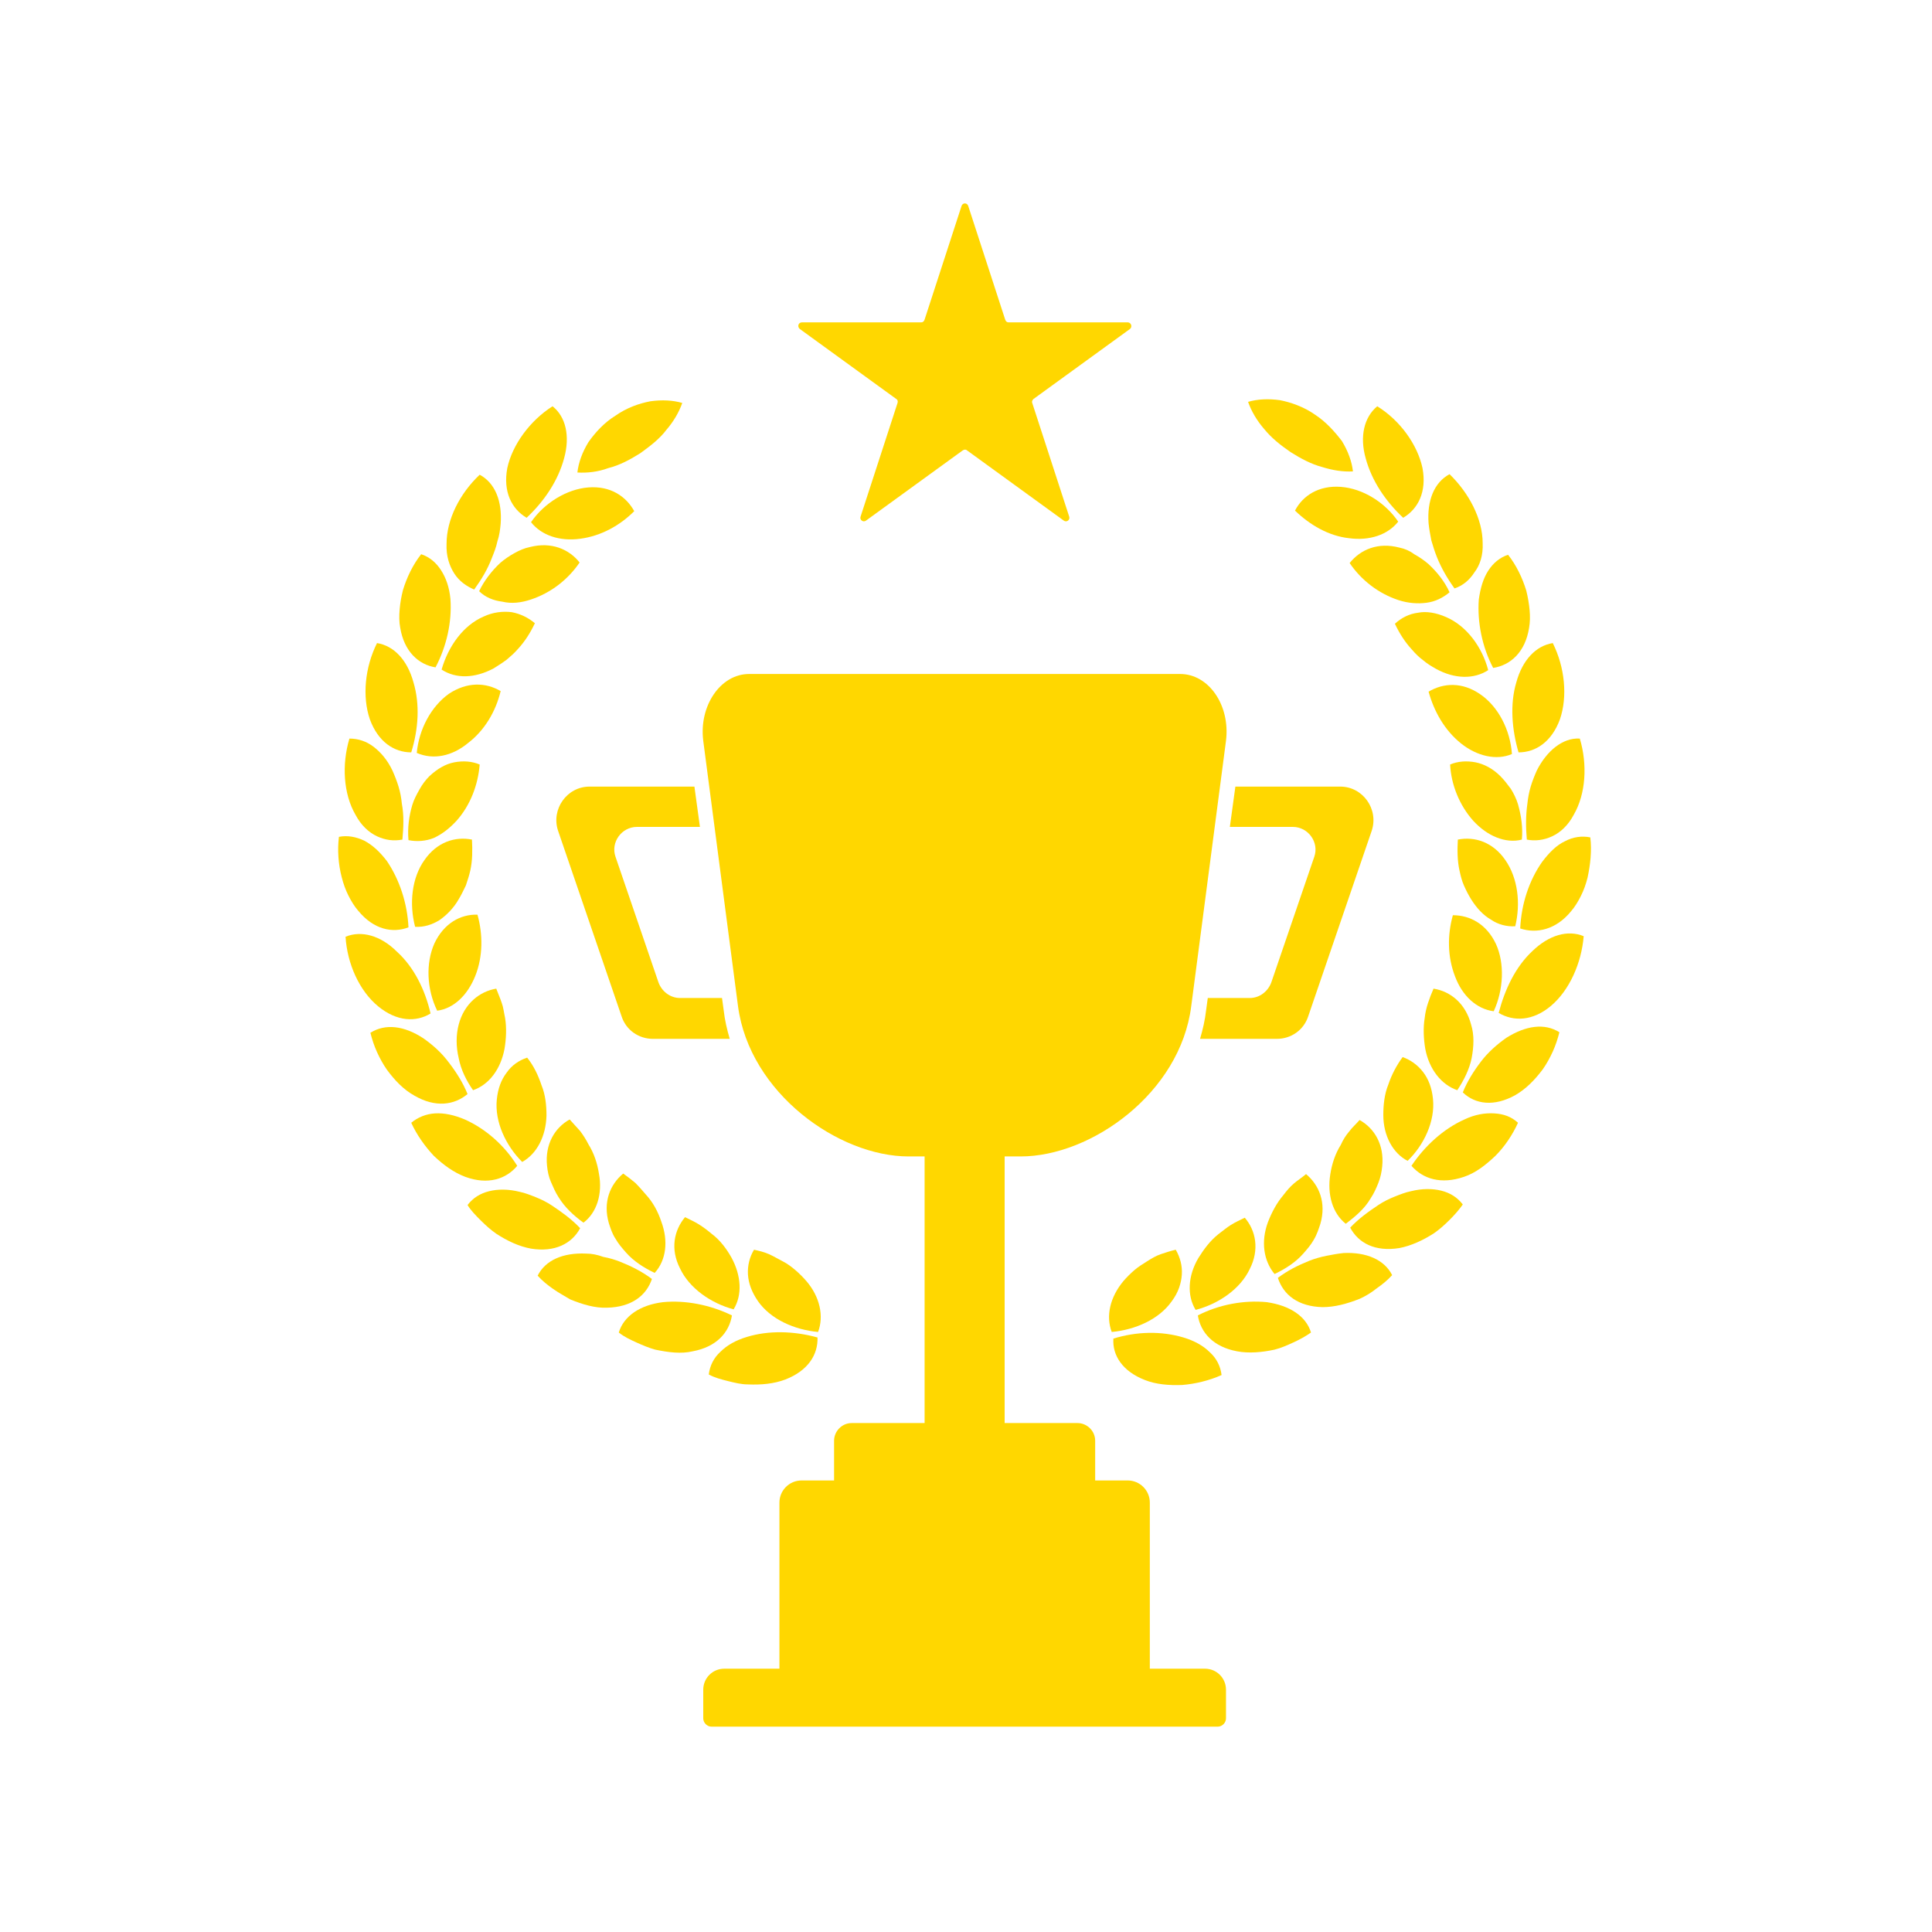 <?xml version="1.0" encoding="utf-8"?>
<!-- Generator: Adobe Illustrator 27.1.1, SVG Export Plug-In . SVG Version: 6.00 Build 0)  -->
<svg version="1.1" id="Layer_1" xmlns="http://www.w3.org/2000/svg" xmlns:xlink="http://www.w3.org/1999/xlink" x="0px" y="0px"
	 viewBox="0 0 350 350" style="enable-background:new 0 0 350 350;" xml:space="preserve">
<style type="text/css">
	.st0{fill:#FFD700;}
</style>
<path class="st0" d="M218.3,302.3h-10v-30.1c0-2.2-1.8-4-4-4h-5.9V261c0-1.8-1.5-3.2-3.2-3.2H182v-48.3h2.9
	c12.8,0,28.9-11.5,30.9-27.2l6.3-48.1c0.8-6.4-3.1-12.1-8.3-12.1h-78.1c-5.2,0-9.1,5.8-8.3,12.1l6.3,48.1
	c2.1,15.7,18.2,27.2,30.9,27.2h2.9v48.3h-13.2c-1.8,0-3.2,1.5-3.2,3.2v7.2h-5.9c-2.2,0-4,1.8-4,4v30.1h-10c-2.1,0-3.8,1.7-3.8,3.8
	v5.2c0,0.8,0.7,1.5,1.5,1.5h91.7c0.8,0,1.5-0.7,1.5-1.5v-5.2C222.1,304,220.4,302.3,218.3,302.3z"/>
<g>
	<path class="st0" d="M242.8,142.5h-19l-1,7.3h11.4c2.8,0,4.8,2.8,3.9,5.4l-7.8,22.8c-0.6,1.6-2.1,2.8-3.9,2.8h-7.6l-0.3,2.2
		c-0.2,1.8-0.6,3.5-1.1,5.2h13.9c2.6,0,4.9-1.6,5.7-4.1l11.5-33.6C249.8,146.6,246.9,142.5,242.8,142.5z"/>
	<path class="st0" d="M106.8,142.5h19l1,7.3h-11.4c-2.8,0-4.8,2.8-3.9,5.4l7.8,22.8c0.6,1.6,2.1,2.8,3.9,2.8h7.6l0.3,2.2
		c0.2,1.8,0.6,3.5,1.1,5.2h-13.9c-2.6,0-4.9-1.6-5.7-4.1l-11.5-33.6C99.8,146.6,102.7,142.5,106.8,142.5z"/>
</g>
<path class="st0" d="M175.4,37.3l6.7,20.6c0.1,0.3,0.3,0.5,0.6,0.5h21.6c0.6,0,0.9,0.8,0.4,1.2l-17.5,12.7c-0.2,0.2-0.3,0.5-0.2,0.7
	l6.7,20.6c0.2,0.6-0.5,1.1-1,0.7l-17.5-12.7c-0.2-0.2-0.5-0.2-0.8,0l-17.5,12.7c-0.5,0.4-1.2-0.1-1-0.7l6.7-20.6
	c0.1-0.3,0-0.6-0.2-0.7l-17.5-12.7c-0.5-0.4-0.3-1.2,0.4-1.2h21.6c0.3,0,0.5-0.2,0.6-0.5l6.7-20.6C174.4,36.7,175.2,36.7,175.4,37.3
	z"/>
<g>
	<g>
		<g>
			<g>
				<path class="st0" d="M259.6,199.1c-0.2-2-0.8-3.6-1.8-4.9c-1-1.3-2.3-2.2-3.7-2.7c-1.1,1.5-2,3.2-2.6,5
					c-0.7,1.7-0.9,3.7-0.9,5.5c0,3.7,1.7,6.9,4.4,8.3C258,207.4,260,203.1,259.6,199.1z"/>
			</g>
			<g>
				<path class="st0" d="M265.2,213.2c2.1-0.7,3.9-2.1,5.7-3.8c1.7-1.7,3.1-3.8,4.1-6c-1.2-1.1-2.6-1.6-4.3-1.7
					c-1.7-0.1-3.5,0.2-5.4,1.1c-3.8,1.7-7.2,4.8-9.6,8.4C257.8,213.6,261.1,214.6,265.2,213.2z"/>
			</g>
			<g>
				<path class="st0" d="M266.5,185.6c-1-3.8-3.7-6-6.8-6.5c-0.4,0.9-0.7,1.7-1,2.6c-0.3,0.9-0.5,1.8-0.6,2.7
					c-0.3,1.8-0.2,3.8,0.1,5.6c0.7,3.7,2.9,6.5,5.8,7.5c1.2-1.8,2.2-3.8,2.6-5.8C267,189.6,267.1,187.5,266.5,185.6z"/>
			</g>
			<g>
				<path class="st0" d="M274.5,198.4c1.9-1.1,3.5-2.7,5-4.7c0.7-1,1.3-2.1,1.8-3.2c0.5-1.1,0.9-2.3,1.2-3.5c-2.7-1.7-6.1-1.2-9.6,1
					c-1.7,1.2-3.3,2.6-4.6,4.3c-1.3,1.7-2.5,3.6-3.3,5.6C267.3,200.1,270.7,200.5,274.5,198.4z"/>
			</g>
			<g>
				<path class="st0" d="M238.2,75.1c-2-1.4-4.3-2.2-6.3-2.6c-2.1-0.3-4.1-0.2-5.8,0.3c0.6,1.7,1.6,3.4,2.9,4.9
					c1.3,1.6,2.9,2.9,4.8,4.2c1.9,1.2,3.8,2.2,5.7,2.7c1.9,0.6,3.8,0.9,5.6,0.8c-0.2-1.8-0.9-3.7-2-5.5
					C241.8,78.2,240.2,76.4,238.2,75.1z"/>
			</g>
			<g>
				<path class="st0" d="M271,171c-1.7-3.6-4.7-5.2-7.8-5.2c-1,3.6-1,7.5,0.4,11.1c1.3,3.5,3.9,5.9,7,6.3
					C272.4,179.3,272.6,174.5,271,171z"/>
			</g>
			<g>
				<path class="st0" d="M281,182.2c3.3-2.8,5.5-7.7,5.9-12.6c-2.9-1.2-6.3-0.2-9.3,2.7c-3.1,2.9-5,7-6.1,11.2
					C274.2,185.1,277.7,185,281,182.2z"/>
			</g>
			<g>
				<path class="st0" d="M272.7,155.8c-1.1-1.6-2.5-2.7-4-3.3c-1.5-0.6-3.1-0.7-4.6-0.4c-0.1,1.9-0.1,3.8,0.3,5.6
					c0.2,0.9,0.4,1.8,0.8,2.7c0.4,0.9,0.8,1.7,1.3,2.5c1,1.6,2.2,2.9,3.6,3.7c1.3,0.9,2.9,1.3,4.4,1.2
					C275.5,163.7,275,159.1,272.7,155.8z"/>
			</g>
			<g>
				<path class="st0" d="M284.6,165.1c0.7-0.8,1.3-1.8,1.8-2.8c0.5-1,0.9-2.1,1.2-3.3c0.5-2.3,0.8-4.9,0.5-7.3
					c-1.5-0.3-3.1-0.1-4.6,0.7c-1.5,0.7-2.8,2-4.1,3.7c-2.4,3.4-3.8,7.7-4,12.1C278.4,169.2,281.9,168.4,284.6,165.1z"/>
			</g>
			<g>
				<path class="st0" d="M212.3,235.7c1.2-1.6,1.7-3.3,1.8-4.8c0.1-1.6-0.3-3.1-1.1-4.5c-0.9,0.2-1.8,0.5-2.7,0.8
					c-0.9,0.3-1.7,0.8-2.5,1.3c-0.8,0.5-1.6,1-2.3,1.6c-0.7,0.6-1.4,1.3-2,2c-2.4,2.9-3.2,6.3-2.1,9.2
					C205.7,240.9,210,239,212.3,235.7z"/>
			</g>
			<g>
				<path class="st0" d="M207.4,250c2,0.8,4.4,1,6.8,0.9c1.2-0.1,2.4-0.3,3.6-0.6c1.2-0.3,2.4-0.7,3.5-1.2c-0.2-1.6-0.9-3-2.1-4.1
					c-1.2-1.2-2.8-2.1-4.8-2.7c-4-1.2-8.5-1.1-12.7,0.2C201.5,245.5,203.3,248.4,207.4,250z"/>
			</g>
			<g>
				<path class="st0" d="M226.4,229.9c1.8-3.5,1.1-7-0.9-9.3c-0.8,0.4-1.7,0.8-2.5,1.3c-0.8,0.5-1.5,1.1-2.3,1.7
					c-1.5,1.2-2.6,2.7-3.6,4.3c-1.9,3.2-2.1,6.8-0.5,9.4C220.8,236.2,224.7,233.5,226.4,229.9z"/>
			</g>
			<g>
				<path class="st0" d="M224.1,244.8c2.1,0.4,4.5,0.2,6.8-0.3c1.2-0.3,2.3-0.8,3.4-1.3c1.1-0.5,2.2-1.1,3.2-1.8
					c-0.9-3-3.9-4.9-8-5.5c-4.1-0.4-8.6,0.4-12.5,2.4C217.5,241.4,219.8,244,224.1,244.8z"/>
			</g>
			<g>
				<path class="st0" d="M239.2,221.7c1.1-3.8-0.2-7-2.6-9c-0.7,0.6-1.5,1.1-2.2,1.7c-0.7,0.6-1.3,1.3-1.9,2.1
					c-1.2,1.4-2.1,3.1-2.8,4.9c-1.3,3.5-0.8,7,1.2,9.4c1.9-0.9,3.8-2.1,5.2-3.7c0.7-0.8,1.4-1.6,1.9-2.5
					C238.6,223.6,238.9,222.6,239.2,221.7z"/>
			</g>
			<g>
				<path class="st0" d="M239.6,236.8c2.2,0,4.4-0.6,6.7-1.5c1.1-0.5,2.1-1.1,3.1-1.9c1-0.7,2-1.5,2.8-2.4c-1.4-2.8-4.7-4.2-8.8-4
					c-1,0.1-2.1,0.3-3.1,0.5c-1,0.2-2.1,0.5-3.1,0.9c-2,0.8-4,1.8-5.7,3.1C232.5,234.6,235.2,236.7,239.6,236.8z"/>
			</g>
			<g>
				<path class="st0" d="M250.4,211.3c0.4-3.9-1.4-6.9-4.1-8.4c-0.6,0.7-1.3,1.3-1.9,2.1c-0.6,0.7-1.1,1.5-1.5,2.4
					c-1,1.6-1.6,3.4-1.9,5.3c-0.6,3.7,0.4,7.1,2.8,9c1.7-1.3,3.4-2.7,4.5-4.6c0.6-0.9,1-1.8,1.4-2.8
					C250.1,213.3,250.3,212.3,250.4,211.3z"/>
			</g>
			<g>
				<path class="st0" d="M253.5,226.1c2.1-0.4,4.3-1.4,6.3-2.7c1-0.7,1.9-1.5,2.8-2.4c0.9-0.9,1.7-1.8,2.4-2.8
					c-1-1.3-2.3-2.1-3.9-2.5c-1.6-0.4-3.5-0.4-5.5,0.1c-1,0.2-2,0.6-3,1c-1,0.4-2,0.9-2.9,1.5c-1.8,1.2-3.6,2.5-5.1,4.1
					C246.1,225.2,249.1,226.8,253.5,226.1z"/>
			</g>
			<g>
				<path class="st0" d="M271.8,140.6c-1.4-1.4-3-2.2-4.5-2.5c-1.6-0.3-3.2-0.2-4.6,0.4c0.2,3.7,1.7,7.4,4.2,10.2
					c1.3,1.4,2.7,2.4,4.2,3c1.5,0.6,3.1,0.8,4.6,0.4c0.2-2.1-0.1-4.3-0.7-6.4c-0.3-1-0.8-2-1.3-2.8
					C273.1,142.1,272.5,141.3,271.8,140.6z"/>
			</g>
			<g>
				<path class="st0" d="M285.1,147.6c2.2-3.8,2.5-9.1,1.1-13.8c-1.6-0.1-3.1,0.5-4.4,1.5c-1.3,1-2.5,2.5-3.4,4.3
					c-0.4,0.9-0.8,1.9-1.1,2.9c-0.3,1-0.5,2.1-0.6,3.1c-0.3,2.1-0.3,4.3-0.1,6.5c1.5,0.3,3.1,0.1,4.6-0.6
					C282.7,150.8,284.1,149.5,285.1,147.6z"/>
			</g>
			<g>
				<path class="st0" d="M268.2,125.8c-3.3-2.3-6.7-2.1-9.4-0.5c1,3.6,2.9,7,5.9,9.4c2.9,2.3,6.4,3.1,9.2,1.9
					C273.6,132.2,271.4,128,268.2,125.8z"/>
			</g>
			<g>
				<path class="st0" d="M282.6,130.3c1.4-4.1,0.9-9.4-1.3-13.8c-3.1,0.5-5.5,3.1-6.6,7.1c-1.2,4-0.8,8.6,0.4,12.7
					C278.2,136.3,281.1,134.4,282.6,130.3z"/>
			</g>
			<g>
				<path class="st0" d="M262,111.8c-1.8-0.8-3.6-1.1-5.1-0.8c-1.6,0.2-3,0.9-4.2,2c0.8,1.7,1.8,3.3,3.1,4.7c0.6,0.7,1.3,1.4,2,1.9
					c0.7,0.6,1.5,1.1,2.4,1.6c3.3,1.8,6.8,1.9,9.4,0.2C268.5,117.2,265.7,113.4,262,111.8z"/>
			</g>
			<g>
				<path class="st0" d="M277,113.8c0.2-1.1,0.2-2.2,0.1-3.3c-0.1-1.1-0.3-2.3-0.6-3.5c-0.7-2.3-1.8-4.6-3.3-6.5
					c-1.5,0.5-2.7,1.5-3.6,2.9c-0.9,1.4-1.4,3.1-1.7,5.2c-0.3,4.1,0.6,8.6,2.6,12.4C273.7,120.5,276.3,118.1,277,113.8z"/>
			</g>
			<g>
				<path class="st0" d="M253.5,99.2c-3.8-1-7,0.3-9,2.8c2.1,3.1,5.2,5.5,8.8,6.7c1.8,0.6,3.6,0.7,5.1,0.5c1.6-0.2,3-0.9,4.2-1.9
					c-0.9-2-2.3-3.7-3.8-5.1c-0.8-0.7-1.7-1.3-2.6-1.8C255.4,99.8,254.5,99.4,253.5,99.2z"/>
			</g>
			<g>
				<path class="st0" d="M268.6,98.4c0-4.4-2.5-9.1-6-12.5c-2.8,1.5-4.1,4.8-3.8,8.9c0.1,1,0.3,2.1,0.5,3.1c0.3,1,0.6,2,1,3
					c0.8,2,1.9,3.9,3.2,5.7c1.5-0.5,2.7-1.5,3.6-2.9C268.1,102.4,268.7,100.6,268.6,98.4z"/>
			</g>
			<g>
				<path class="st0" d="M242.9,88.2c-4-0.3-6.9,1.6-8.3,4.3c2.7,2.6,6.1,4.6,9.8,5c3.7,0.5,7-0.6,8.9-3
					C250.9,91,246.9,88.5,242.9,88.2z"/>
			</g>
			<g>
				<path class="st0" d="M257.7,84.8c-0.9-4.2-4-8.6-8.2-11.2c-2.4,2-3.2,5.5-2.1,9.4c1.1,4.1,3.6,7.8,6.8,10.8
					C256.9,92.2,258.5,89.1,257.7,84.8z"/>
			</g>
		</g>
	</g>
	<g>
		<g>
			<g>
				<path class="st0" d="M84.2,202.8c-1.9-0.8-3.7-1.2-5.4-1.1c-1.6,0.1-3.1,0.7-4.3,1.7c1,2.2,2.5,4.3,4.1,6c1.8,1.7,3.6,3,5.7,3.8
					c4.1,1.5,7.4,0.4,9.4-2C91.4,207.5,88,204.5,84.2,202.8z"/>
			</g>
			<g>
				<path class="st0" d="M99,202.1c0-1.9-0.2-3.8-0.9-5.5c-0.6-1.8-1.4-3.5-2.6-5c-1.5,0.5-2.8,1.4-3.7,2.7c-1,1.3-1.6,2.9-1.8,4.9
					c-0.4,4,1.6,8.3,4.6,11.3C97.3,209,98.9,205.8,99,202.1z"/>
			</g>
			<g>
				<path class="st0" d="M76.7,188.1c-3.5-2.3-6.9-2.7-9.6-1c0.3,1.2,0.7,2.4,1.2,3.5c0.5,1.1,1.1,2.2,1.8,3.2c1.4,1.9,3,3.6,5,4.7
					c3.8,2.2,7.2,1.7,9.6-0.3c-0.8-2-2-3.9-3.3-5.6C80,190.7,78.4,189.3,76.7,188.1z"/>
			</g>
			<g>
				<path class="st0" d="M91.4,190c0.3-1.8,0.4-3.8,0.1-5.6c-0.2-0.9-0.3-1.9-0.6-2.7c-0.3-0.9-0.7-1.8-1-2.6
					c-3,0.5-5.8,2.7-6.8,6.5c-0.5,1.9-0.5,4,0,6.1c0.4,2.1,1.4,4.1,2.6,5.8C88.6,196.5,90.7,193.7,91.4,190z"/>
			</g>
			<g>
				<path class="st0" d="M116,82.1c1.8-1.3,3.5-2.6,4.7-4.2c1.3-1.5,2.3-3.2,2.9-4.9c-1.7-0.5-3.7-0.6-5.8-0.3
					c-2.1,0.4-4.3,1.2-6.3,2.6c-2.1,1.3-3.7,3.1-4.9,4.8c-1.1,1.8-1.8,3.7-2,5.5c1.8,0.1,3.7-0.1,5.6-0.8
					C112.2,84.3,114.1,83.3,116,82.1z"/>
			</g>
			<g>
				<path class="st0" d="M71.9,172.4c-2.9-2.9-6.4-3.9-9.3-2.7c0.3,4.9,2.5,9.8,5.9,12.6c3.4,2.8,6.9,2.9,9.5,1.3
					C77,179.3,75,175.2,71.9,172.4z"/>
			</g>
			<g>
				<path class="st0" d="M86.1,176.8c1.4-3.5,1.4-7.5,0.4-11.1c-3.1-0.1-6.1,1.6-7.8,5.2c-1.6,3.6-1.4,8.3,0.5,12.2
					C82.2,182.7,84.7,180.3,86.1,176.8z"/>
			</g>
			<g>
				<path class="st0" d="M70.1,156c-1.3-1.7-2.6-2.9-4.1-3.7c-1.5-0.7-3-1-4.6-0.7c-0.3,2.4-0.1,5,0.5,7.3c0.3,1.2,0.7,2.3,1.2,3.3
					c0.5,1,1.1,2,1.8,2.8c2.8,3.4,6.2,4.1,9.1,3C73.8,163.7,72.4,159.4,70.1,156z"/>
			</g>
			<g>
				<path class="st0" d="M83.1,162.9c0.5-0.8,0.9-1.7,1.3-2.5c0.3-0.9,0.6-1.8,0.8-2.7c0.4-1.8,0.4-3.7,0.3-5.6
					c-1.5-0.3-3.1-0.2-4.6,0.4c-1.5,0.6-2.9,1.7-4,3.3c-2.3,3.2-2.8,7.9-1.7,12.1c1.6,0.1,3.1-0.4,4.4-1.2
					C80.9,165.8,82.2,164.5,83.1,162.9z"/>
			</g>
			<g>
				<path class="st0" d="M135.3,242.2c-2,0.6-3.6,1.5-4.8,2.7c-1.2,1.1-1.9,2.5-2.1,4.1c1.1,0.6,2.3,0.9,3.5,1.2
					c1.2,0.3,2.4,0.6,3.6,0.6c2.4,0.1,4.7-0.1,6.8-0.9c4.1-1.6,5.9-4.5,5.8-7.6C143.8,241.1,139.2,241,135.3,242.2z"/>
			</g>
			<g>
				<path class="st0" d="M146.1,232.1c-0.6-0.7-1.3-1.4-2-2c-0.7-0.6-1.5-1.2-2.3-1.6c-0.8-0.4-1.6-0.9-2.5-1.3
					c-0.9-0.4-1.8-0.6-2.7-0.8c-0.8,1.3-1.2,2.9-1.1,4.5c0.1,1.6,0.7,3.2,1.8,4.8c2.3,3.3,6.6,5.2,10.9,5.6
					C149.3,238.4,148.5,234.9,146.1,232.1z"/>
			</g>
			<g>
				<path class="st0" d="M120.1,235.9c-4.1,0.5-7.1,2.5-8,5.5c1,0.8,2.1,1.3,3.2,1.8c1.1,0.5,2.3,1,3.4,1.3c2.4,0.5,4.7,0.8,6.8,0.3
					c4.3-0.8,6.6-3.4,7.1-6.5C128.7,236.4,124.2,235.5,120.1,235.9z"/>
			</g>
			<g>
				<path class="st0" d="M132.5,227.8c-0.9-1.6-2.1-3.2-3.6-4.3c-0.7-0.6-1.5-1.2-2.3-1.7c-0.8-0.5-1.7-0.9-2.5-1.3
					c-2,2.4-2.7,5.8-0.9,9.3c1.7,3.6,5.6,6.3,9.7,7.4C134.5,234.6,134.3,231.1,132.5,227.8z"/>
			</g>
			<g>
				<path class="st0" d="M106.2,227.1c-4.2-0.2-7.4,1.2-8.8,4c0.8,0.9,1.8,1.7,2.8,2.4c1,0.7,2.1,1.3,3.1,1.9
					c2.2,0.9,4.5,1.6,6.7,1.5c4.4-0.1,7.1-2.2,8.1-5.2c-1.7-1.3-3.7-2.3-5.7-3.1c-1-0.4-2-0.7-3.1-0.9
					C108.2,227.3,107.2,227.1,106.2,227.1z"/>
			</g>
			<g>
				<path class="st0" d="M119.8,221.3c-0.6-1.8-1.5-3.5-2.8-4.9c-0.6-0.7-1.2-1.4-1.9-2.1c-0.7-0.6-1.5-1.2-2.2-1.7
					c-2.4,2-3.7,5.2-2.6,9c0.3,0.9,0.6,1.9,1.2,2.8c0.5,0.9,1.2,1.7,1.9,2.5c1.4,1.6,3.3,2.8,5.2,3.7
					C120.7,228.3,121.1,224.8,119.8,221.3z"/>
			</g>
			<g>
				<path class="st0" d="M94.1,215.9c-2-0.5-3.9-0.5-5.5-0.1c-1.6,0.4-2.9,1.2-3.9,2.5c0.6,1,1.5,1.9,2.4,2.8
					c0.9,0.9,1.8,1.7,2.8,2.4c2,1.3,4.1,2.3,6.3,2.7c4.3,0.7,7.4-0.9,8.9-3.7c-1.5-1.6-3.3-2.9-5.1-4.1c-0.9-0.6-1.9-1.1-2.9-1.5
					C96.1,216.5,95.1,216.1,94.1,215.9z"/>
			</g>
			<g>
				<path class="st0" d="M108.5,212.6c-0.3-1.9-0.9-3.7-1.9-5.3c-0.4-0.8-0.9-1.6-1.5-2.4c-0.6-0.7-1.3-1.4-1.9-2.1
					c-2.7,1.5-4.5,4.5-4.1,8.4c0.1,1,0.3,2,0.7,2.9c0.4,0.9,0.8,1.9,1.4,2.8c1.1,1.8,2.7,3.3,4.5,4.6
					C108.1,219.7,109.2,216.3,108.5,212.6z"/>
			</g>
			<g>
				<path class="st0" d="M71.1,139.6c-0.9-1.9-2.1-3.3-3.4-4.3c-1.3-1-2.8-1.5-4.4-1.5c-1.4,4.7-1.1,10,1.1,13.8
					c1,1.9,2.4,3.2,3.9,3.9c1.5,0.7,3,0.9,4.6,0.6c0.2-2.2,0.3-4.4-0.1-6.5c-0.1-1.1-0.3-2.1-0.6-3.1
					C71.9,141.5,71.5,140.5,71.1,139.6z"/>
			</g>
			<g>
				<path class="st0" d="M82.7,148.7c2.5-2.8,3.9-6.5,4.2-10.2c-1.4-0.6-3-0.7-4.6-0.4c-1.6,0.3-3.1,1.2-4.5,2.5
					c-0.7,0.7-1.3,1.5-1.8,2.4c-0.5,0.9-1,1.8-1.3,2.8c-0.6,2-0.9,4.2-0.7,6.4c1.5,0.3,3.1,0.2,4.6-0.4
					C80.1,151.1,81.4,150.1,82.7,148.7z"/>
			</g>
			<g>
				<path class="st0" d="M74.9,123.6c-1.1-4-3.5-6.6-6.6-7.1c-2.2,4.4-2.7,9.7-1.3,13.8c1.5,4.1,4.4,6,7.5,6
					C75.8,132.1,76.1,127.6,74.9,123.6z"/>
			</g>
			<g>
				<path class="st0" d="M84.8,134.6c3-2.3,5-5.7,5.9-9.4c-2.7-1.6-6.1-1.7-9.4,0.5c-3.2,2.3-5.4,6.4-5.8,10.7
					C78.5,137.7,81.9,137,84.8,134.6z"/>
			</g>
			<g>
				<path class="st0" d="M81.6,108.5c-0.2-2.1-0.8-3.8-1.7-5.2c-0.9-1.4-2.1-2.4-3.6-2.9c-1.5,1.9-2.6,4.2-3.3,6.5
					c-0.3,1.2-0.5,2.3-0.6,3.5c-0.1,1.1-0.1,2.3,0.1,3.3c0.7,4.3,3.3,6.7,6.4,7.2C80.9,117.1,81.9,112.7,81.6,108.5z"/>
			</g>
			<g>
				<path class="st0" d="M89.4,121.1c0.8-0.5,1.6-1,2.4-1.6c0.7-0.6,1.4-1.2,2-1.9c1.3-1.4,2.3-3,3.1-4.7c-1.2-1-2.6-1.7-4.2-2
					c-1.6-0.2-3.4,0-5.1,0.8c-3.7,1.6-6.4,5.4-7.6,9.6C82.6,123,86,122.9,89.4,121.1z"/>
			</g>
			<g>
				<path class="st0" d="M90.7,94.9c0.3-4.1-1-7.4-3.8-8.9c-3.6,3.4-6,8.1-6,12.5c-0.1,2.2,0.5,4,1.4,5.4c0.9,1.4,2.2,2.3,3.6,2.9
					c1.3-1.8,2.4-3.6,3.2-5.7c0.4-1,0.8-2,1-3C90.5,96.9,90.6,95.9,90.7,94.9z"/>
			</g>
			<g>
				<path class="st0" d="M96.2,108.6c3.6-1.2,6.7-3.6,8.8-6.7c-1.9-2.4-5.1-3.8-9-2.8c-1,0.2-1.9,0.6-2.8,1.1
					c-0.9,0.5-1.8,1.1-2.6,1.8c-1.5,1.4-2.9,3.2-3.8,5.1c1.1,1.1,2.6,1.7,4.2,1.9C92.7,109.4,94.4,109.2,96.2,108.6z"/>
			</g>
			<g>
				<path class="st0" d="M102.2,83c1.1-4,0.3-7.5-2.1-9.4c-4.1,2.6-7.3,7-8.2,11.2c-0.8,4.3,0.8,7.4,3.5,9
					C98.6,90.8,101.1,87.1,102.2,83z"/>
			</g>
			<g>
				<path class="st0" d="M105.1,97.6c3.8-0.5,7.2-2.4,9.8-5c-1.5-2.7-4.3-4.6-8.3-4.3c-3.9,0.3-8,2.8-10.4,6.3
					C98.1,97,101.4,98.1,105.1,97.6z"/>
			</g>
		</g>
	</g>
</g>
</svg>
